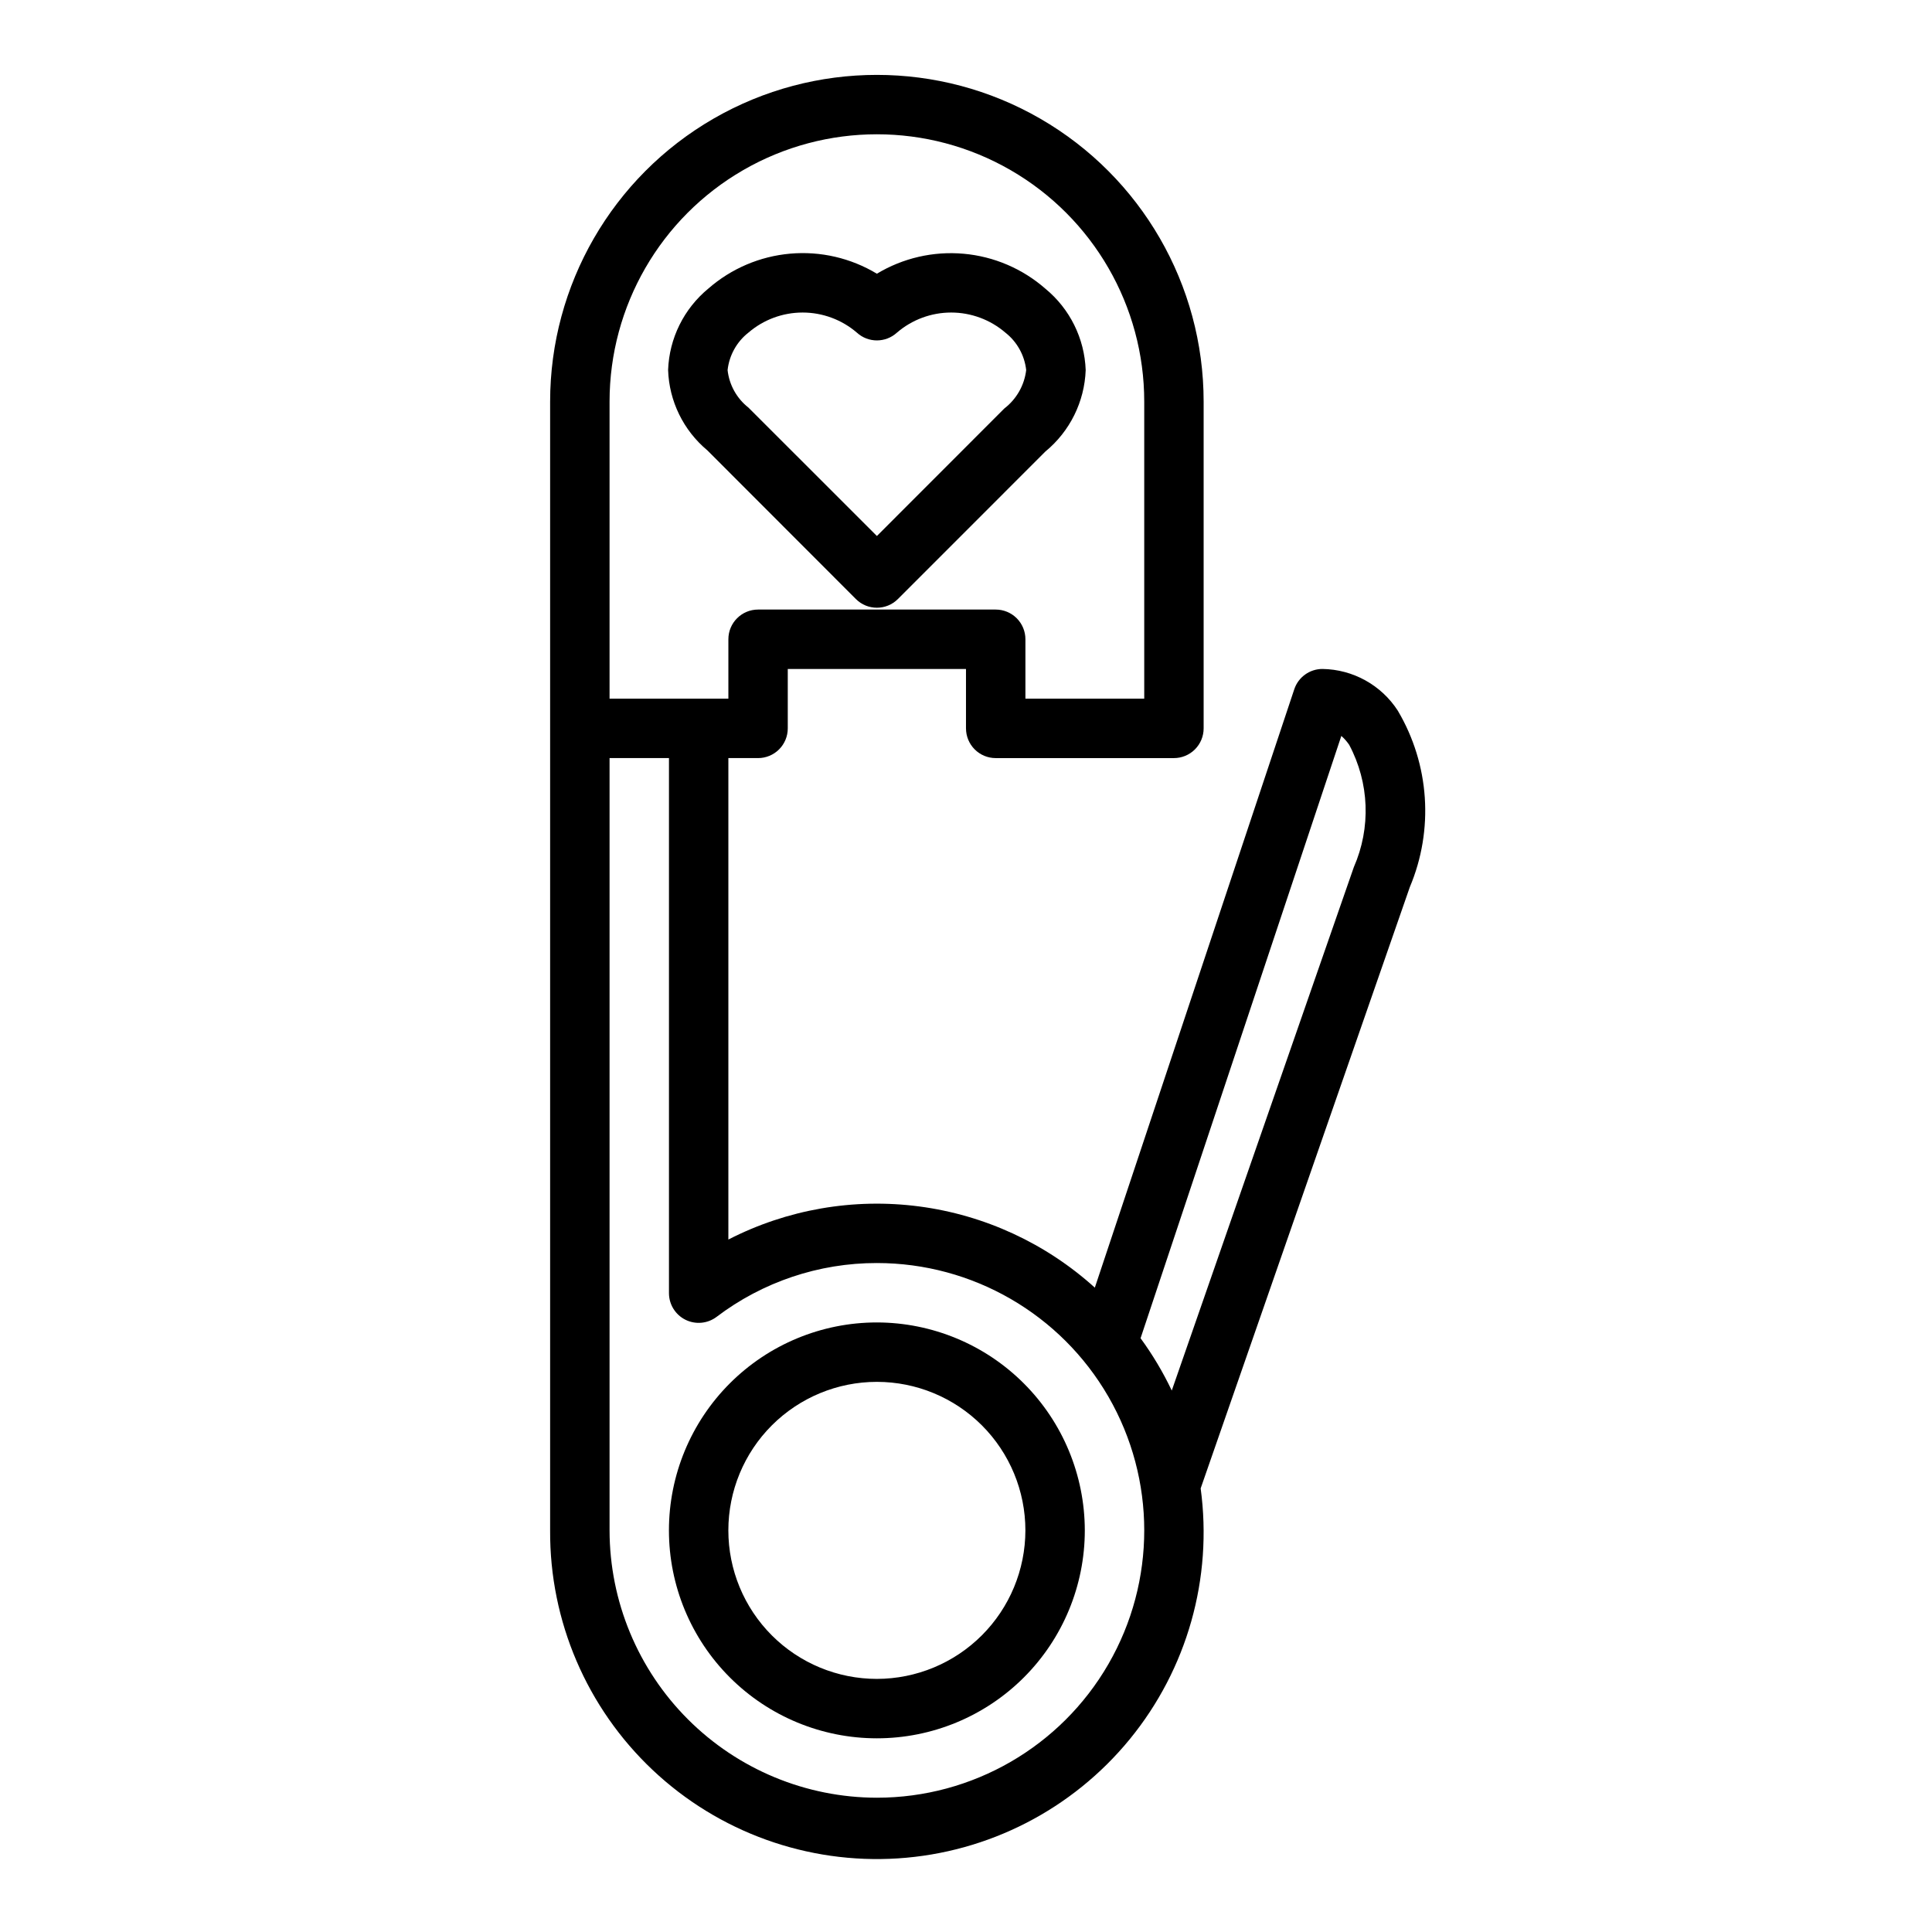 <?xml version="1.0" encoding="UTF-8"?>
<!-- Uploaded to: SVG Repo, www.svgrepo.com, Generator: SVG Repo Mixer Tools -->
<svg fill="#000000" width="800px" height="800px" version="1.1" viewBox="144 144 512 512" xmlns="http://www.w3.org/2000/svg">
 <g>
  <path d="m370.82 302.75c3.074 3.074 8.059 3.074 11.133 0l39.102-39.109-0.004 0.004c6.481-5.332 10.363-13.184 10.668-21.57-0.305-8.379-4.191-16.227-10.668-21.555-6.059-5.312-13.652-8.562-21.68-9.277-8.031-0.719-16.078 1.137-22.984 5.293-6.902-4.16-14.945-6.023-22.977-5.316-8.027 0.707-15.625 3.949-21.691 9.254-6.477 5.328-10.359 13.18-10.664 21.562 0.266 8.266 4.055 16.023 10.406 21.316zm-28.488-70.598v0.004c4-3.441 9.098-5.332 14.375-5.332 5.273 0 10.375 1.891 14.375 5.332 3.004 2.742 7.606 2.742 10.609 0 4-3.441 9.102-5.332 14.375-5.332s10.375 1.891 14.375 5.332c3.094 2.434 5.078 6.008 5.508 9.918-0.48 4.035-2.566 7.703-5.793 10.18l-33.77 33.793-34.055-34.039c-3.094-2.434-5.082-6.012-5.512-9.926 0.43-3.914 2.418-7.492 5.512-9.926z"/>
  <path d="m376.38 494.46c-14.613 0-28.633 5.809-38.965 16.141-10.336 10.336-16.141 24.352-16.141 38.965 0 14.613 5.805 28.633 16.141 38.965 10.332 10.336 24.352 16.141 38.965 16.141 14.613 0 28.629-5.805 38.965-16.141 10.332-10.332 16.141-24.352 16.141-38.965-0.02-14.609-5.828-28.613-16.16-38.945-10.328-10.332-24.336-16.141-38.945-16.16zm0 94.465c-10.438 0-20.449-4.144-27.832-11.527-7.383-7.383-11.527-17.391-11.527-27.832 0-10.438 4.144-20.449 11.527-27.832 7.383-7.379 17.395-11.527 27.832-11.527s20.449 4.148 27.832 11.527c7.379 7.383 11.527 17.395 11.527 27.832-0.012 10.438-4.164 20.441-11.543 27.82-7.379 7.379-17.383 11.527-27.816 11.539z"/>
  <path d="m514.45 332.36c-4.387-6.805-11.891-10.965-19.988-11.078-3.387 0-6.398 2.168-7.469 5.387l-52.852 158.57c-12.977-11.738-29.223-19.246-46.57-21.523-17.352-2.277-34.98 0.785-50.547 8.777v-127.59h7.871c2.086 0 4.09-0.828 5.566-2.305 1.477-1.477 2.305-3.481 2.305-5.566v-15.746h47.23v15.742l0.004 0.004c0 2.086 0.828 4.09 2.305 5.566 1.477 1.477 3.477 2.305 5.566 2.305h47.23c2.09 0 4.09-0.828 5.566-2.305 1.477-1.477 2.309-3.481 2.309-5.566v-86.594c0-30.938-16.508-59.523-43.297-74.992-26.793-15.465-59.801-15.465-86.594 0-26.793 15.469-43.297 44.055-43.297 74.992v299.14c-0.137 24.023 9.707 47.023 27.188 63.504 17.477 16.48 41.016 24.957 64.988 23.41 23.973-1.551 46.223-12.988 61.434-31.582 15.215-18.59 22.02-42.668 18.789-66.469l55.426-159.34v-0.004c6.41-15.199 5.234-32.531-3.164-46.727zm-208.91-81.926c0-25.312 13.504-48.699 35.422-61.355 21.922-12.656 48.93-12.656 70.848 0 21.922 12.656 35.426 36.043 35.426 61.355v78.719h-31.488v-15.742c0-2.086-0.828-4.09-2.305-5.566-1.477-1.477-3.481-2.305-5.566-2.305h-62.977c-4.348 0-7.871 3.523-7.871 7.871v15.742h-31.488zm70.848 369.98c-18.785-0.02-36.793-7.492-50.074-20.773s-20.754-31.289-20.773-50.074v-204.67h15.742v141.8c0 2.984 1.688 5.711 4.352 7.043 2.668 1.332 5.859 1.047 8.246-0.742 12.227-9.281 27.156-14.301 42.508-14.281 25.312 0 48.699 13.504 61.355 35.426 12.656 21.918 12.656 48.926 0 70.848-12.656 21.918-36.043 35.422-61.355 35.422zm126.39-246.61-48.246 138.7h-0.004c-2.316-4.867-5.082-9.508-8.266-13.859l53.207-159.62c0.789 0.699 1.484 1.492 2.078 2.359 5.352 10.047 5.805 21.992 1.23 32.418z"/>
 </g>
</svg>